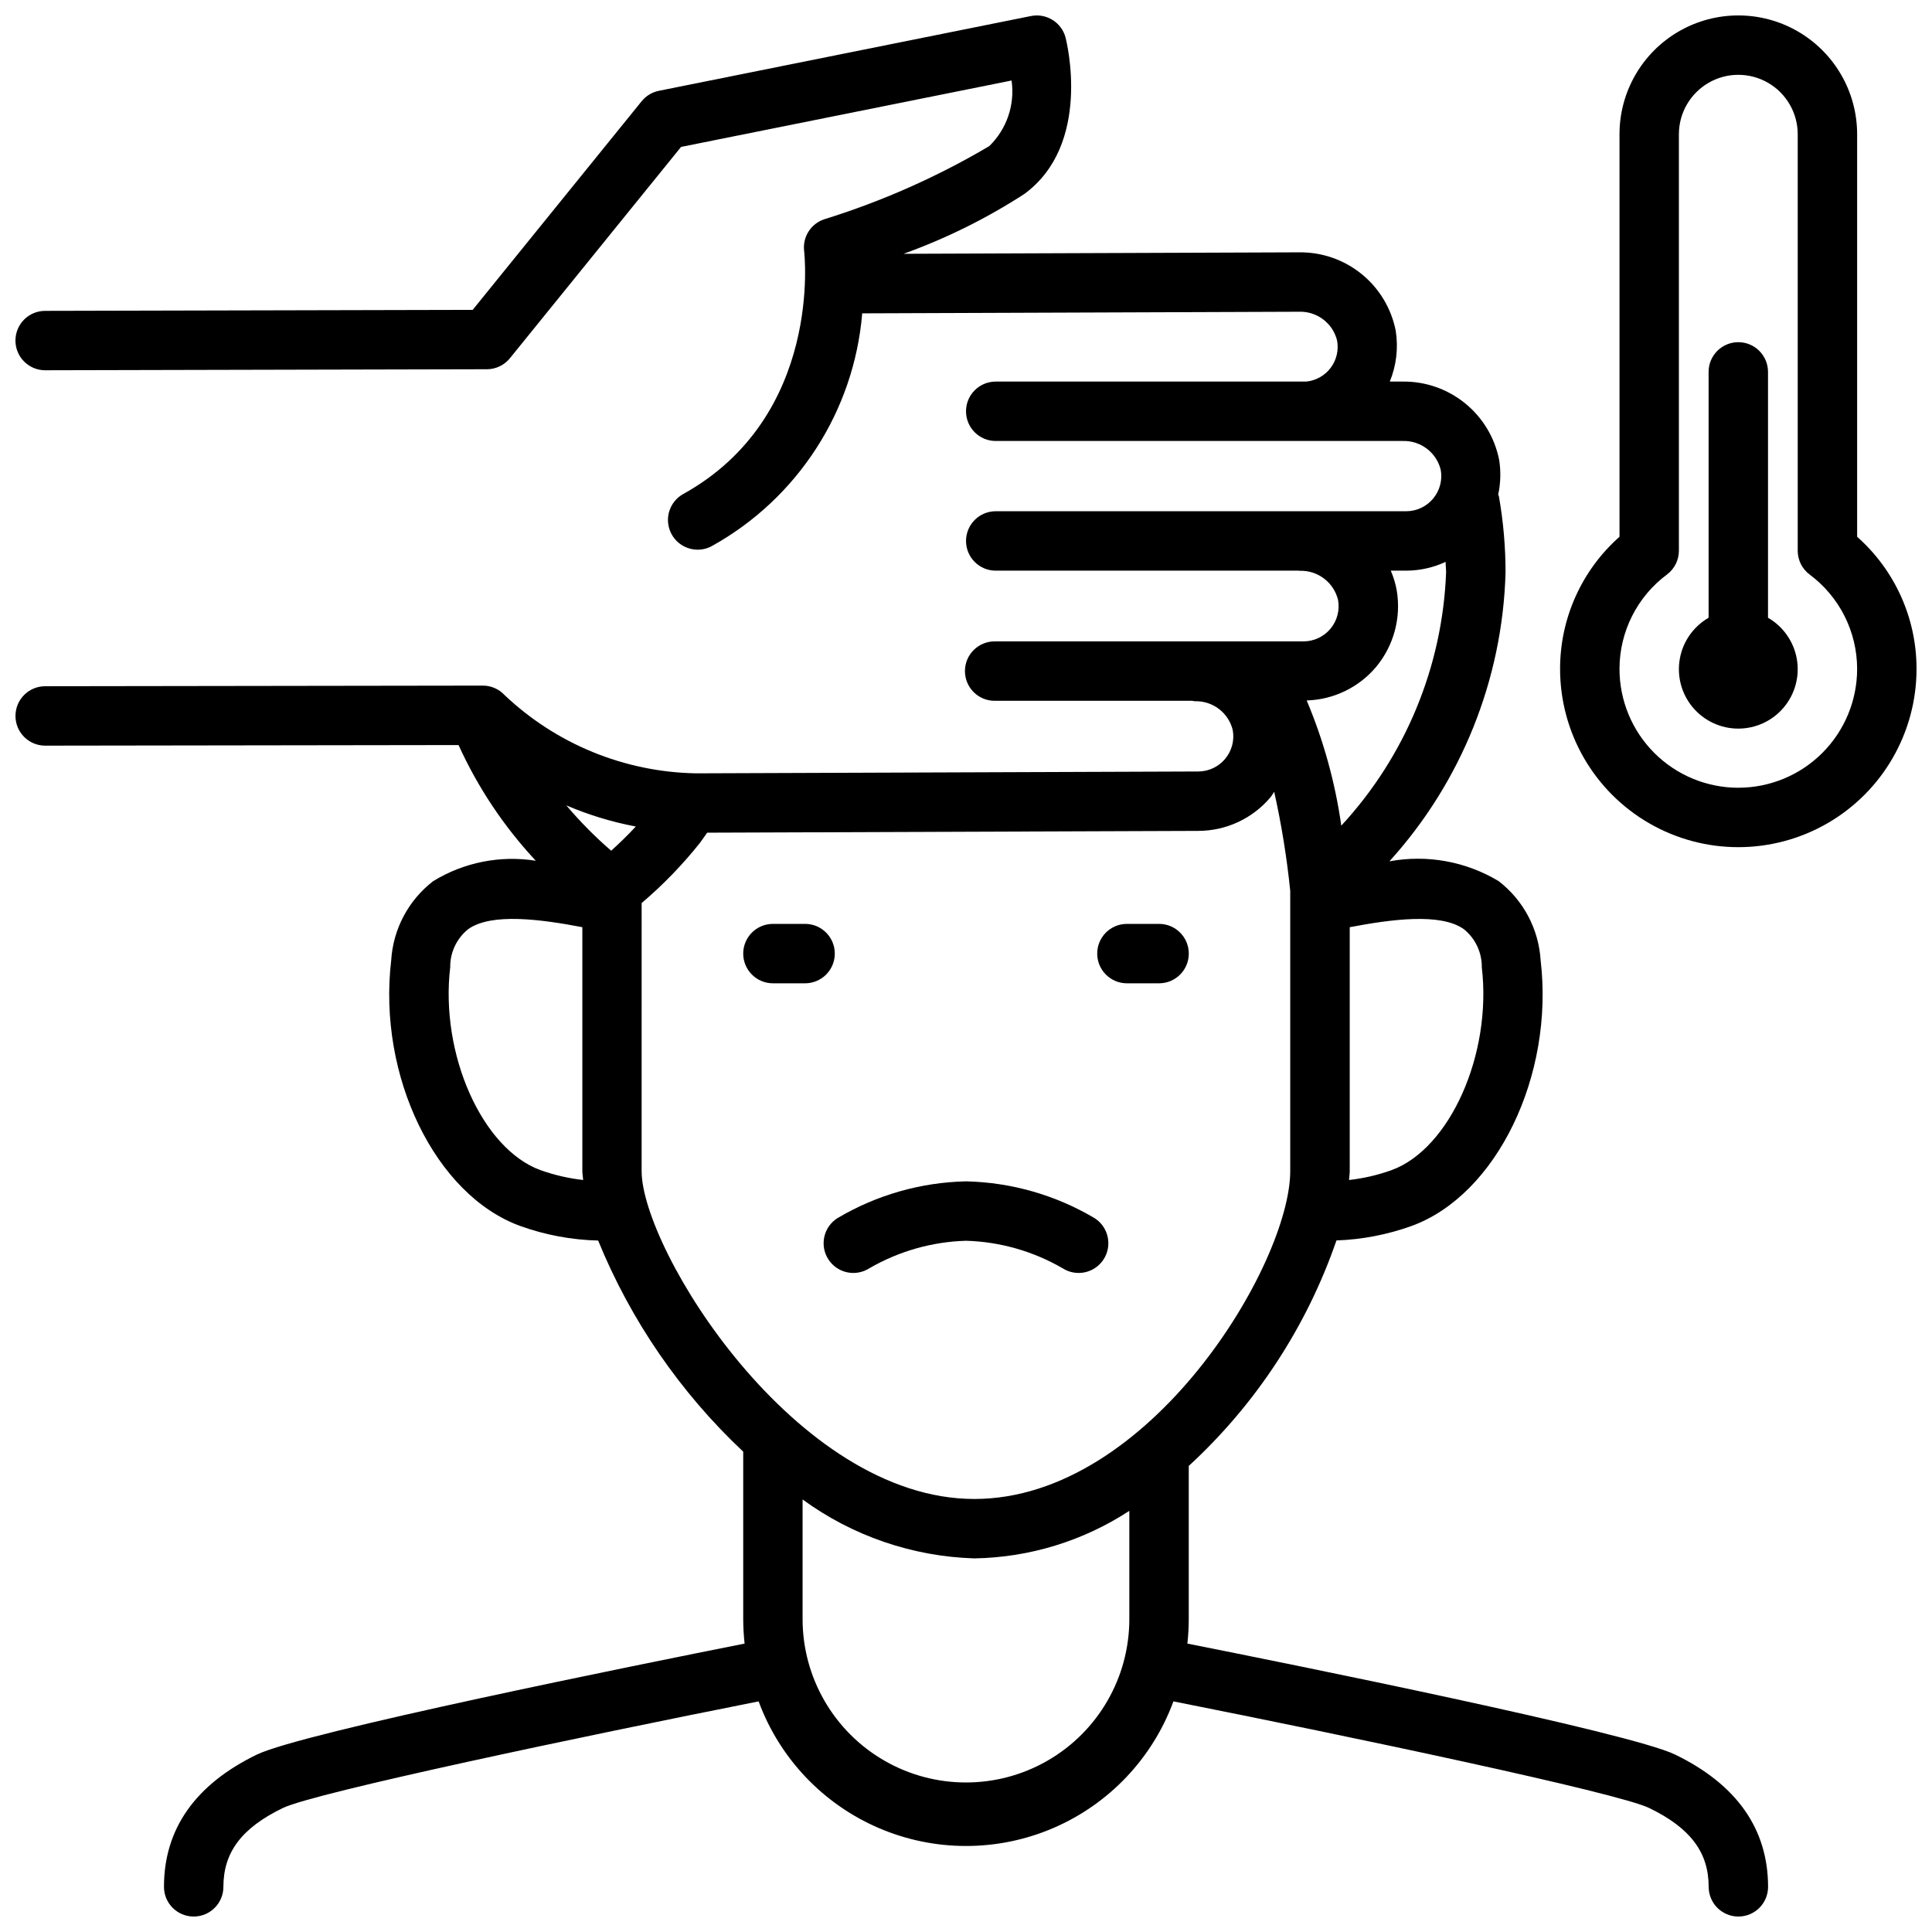 <?xml version="1.0" encoding="UTF-8"?>
<!-- Uploaded to: SVG Repo, www.svgrepo.com, Generator: SVG Repo Mixer Tools -->
<svg width="800px" height="800px" version="1.1" viewBox="144 144 512 512" xmlns="http://www.w3.org/2000/svg">
 <defs>
  <clipPath id="b">
   <path d="m557 148.09h94.902v220.91h-94.902z"/>
  </clipPath>
  <clipPath id="a">
   <path d="m148.09 148.09h464.91v503.81h-464.91z"/>
  </clipPath>
 </defs>
 <path d="m612.54 307.71v-65.156c0-4.348-3.523-7.871-7.871-7.871s-7.871 3.523-7.871 7.871v65.156c-4.031 2.328-6.828 6.316-7.633 10.902-0.809 4.582 0.449 9.289 3.441 12.852 2.992 3.566 7.406 5.625 12.062 5.625 4.652 0 9.07-2.059 12.059-5.625 2.992-3.562 4.254-8.27 3.445-12.852-0.809-4.586-3.602-8.574-7.633-10.902z"/>
 <g clip-path="url(#b)">
  <path d="m636.16 286.25v-106.67c0-11.25-6.004-21.645-15.746-27.27-9.742-5.625-21.746-5.625-31.488 0-9.742 5.625-15.742 16.02-15.742 27.27v106.67c-10.027 8.879-15.762 21.633-15.746 35.023 0 16.875 9.004 32.469 23.617 40.906 14.613 8.438 32.617 8.438 47.234 0 14.613-8.438 23.613-24.031 23.613-40.906 0.02-13.391-5.715-26.145-15.742-35.023zm-31.488 66.512c-8.352 0-16.359-3.316-22.266-9.223s-9.223-13.914-9.223-22.266c0.004-9.867 4.676-19.148 12.594-25.031 1.984-1.488 3.148-3.82 3.148-6.297v-110.37c0-5.625 3.004-10.824 7.875-13.637 4.871-2.812 10.871-2.812 15.742 0 4.871 2.812 7.871 8.012 7.871 13.637v110.38c0 2.477 1.168 4.809 3.148 6.297 7.918 5.879 12.586 15.156 12.598 25.016 0 8.352-3.32 16.359-9.223 22.266-5.906 5.906-13.914 9.223-22.266 9.223z"/>
 </g>
 <path d="m451.17 388.84h-8.527c-4.348 0-7.871 3.523-7.871 7.871s3.523 7.875 7.871 7.875h8.527c4.348 0 7.871-3.527 7.871-7.875s-3.523-7.871-7.871-7.871z"/>
 <path d="m365.23 396.71c0-2.086-0.828-4.09-2.305-5.566-1.477-1.477-3.477-2.305-5.566-2.305h-8.523c-4.348 0-7.875 3.523-7.875 7.871s3.527 7.875 7.875 7.875h8.527-0.004c2.09 0 4.09-0.832 5.566-2.309s2.305-3.477 2.305-5.566z"/>
 <g clip-path="url(#a)">
  <path d="m587.93 608.98c-12.176-5.887-101.34-23.875-129.26-29.41 0.238-2.156 0.359-4.324 0.363-6.492v-40.59c17.801-16.363 31.25-36.898 39.141-59.758 6.789-0.238 13.504-1.531 19.898-3.832 22.492-8.164 37.84-39.754 34.211-70.414-0.508-8.27-4.562-15.914-11.121-20.973-8.688-5.223-18.984-7.094-28.953-5.25 19.062-21.023 29.98-48.172 30.777-76.539 0-6.742-0.582-13.469-1.746-20.105 0-0.195-0.156-0.34-0.203-0.527 0.648-3.012 0.738-6.117 0.266-9.164-1.156-5.914-4.348-11.234-9.023-15.035-4.676-3.805-10.535-5.844-16.559-5.769h-3.41c1.742-4.258 2.289-8.91 1.574-13.453-1.16-5.918-4.359-11.242-9.039-15.043-4.68-3.801-10.547-5.836-16.578-5.754h-0.109l-104.7 0.387 0.004-0.004c11.227-4.039 21.957-9.355 31.977-15.836 17.977-13.148 11.246-40.242 10.957-41.418-1.043-4.051-5.078-6.578-9.18-5.754l-98.605 19.816c-1.797 0.359-3.41 1.336-4.566 2.762l-44.781 55.293-113.3 0.262c-4.348 0-7.871 3.523-7.871 7.871s3.523 7.871 7.871 7.871l117.06-0.27v0.004c2.367-0.004 4.609-1.074 6.102-2.914l45.359-56.008 87.59-17.598c0.926 6.41-1.273 12.879-5.918 17.391-13.758 8.129-28.414 14.629-43.676 19.367-3.594 1.164-5.848 4.723-5.375 8.469 0.055 0.434 5.039 43.762-32.039 64.355-3.137 1.742-4.699 5.387-3.797 8.859 0.902 3.473 4.039 5.894 7.629 5.891 1.336 0.004 2.644-0.34 3.809-0.992 22.711-12.629 37.629-35.742 39.785-61.637l115.72-0.426h0.047c4.75-0.16 8.957 3.031 10.086 7.644 0.465 2.543-0.152 5.164-1.711 7.227-1.555 2.066-3.902 3.383-6.477 3.637h-82.285c-4.348 0-7.871 3.523-7.871 7.871s3.523 7.871 7.871 7.871h107.85c4.746-0.156 8.953 3.031 10.082 7.644 0.492 2.707-0.238 5.488-1.996 7.606-1.754 2.117-4.356 3.352-7.102 3.367h-108.83c-4.348 0-7.871 3.527-7.871 7.875s3.523 7.871 7.871 7.871h80.293c0.07 0 0.125 0.039 0.188 0.039h0.082c4.789-0.156 9.031 3.07 10.16 7.731 0.488 2.703-0.242 5.488-1.996 7.602-1.754 2.117-4.356 3.352-7.102 3.371h-81.91c-4.348 0-7.871 3.523-7.871 7.871s3.523 7.875 7.871 7.875h52.371c0.203 0 0.387 0.117 0.59 0.117h0.066c4.746-0.16 8.957 3.035 10.074 7.652 0.492 2.707-0.246 5.496-2.008 7.609-1.762 2.117-4.367 3.344-7.121 3.356l-132.93 0.488h-0.262c-18.891-0.355-36.965-7.758-50.672-20.758-1.488-1.59-3.57-2.492-5.746-2.488l-115.98 0.164c-4.348 0-7.871 3.523-7.871 7.871 0 4.348 3.523 7.875 7.871 7.875l109.55-0.156v-0.004c5.113 11.266 12.027 21.621 20.469 30.664-9.422-1.5-19.066 0.418-27.199 5.406-6.559 5.059-10.613 12.703-11.121 20.973-3.629 30.699 11.723 62.254 34.203 70.414 6.629 2.383 13.598 3.684 20.641 3.856 8.652 21.195 21.766 40.273 38.445 55.949v44.375c0.008 2.168 0.129 4.336 0.363 6.492-27.914 5.535-117.08 23.523-129.26 29.41-16.328 7.93-24.609 19.719-24.609 35.047 0 4.348 3.523 7.871 7.871 7.871 4.348 0 7.875-3.523 7.875-7.871 0-9.164 4.848-15.602 15.742-20.883 8.375-4.07 80.02-19.129 126.1-28.262 5.559 15.082 17.07 27.215 31.836 33.562 14.766 6.344 31.488 6.344 46.258 0 14.766-6.348 26.273-18.48 31.832-33.562 46.082 9.133 117.73 24.191 126.1 28.262 10.887 5.281 15.742 11.723 15.742 20.883h0.004c0 4.348 3.523 7.871 7.871 7.871s7.871-3.523 7.871-7.871c-0.016-15.328-8.297-27.117-24.625-35.047zm-55.961-218.71c3.031 2.457 4.769 6.168 4.723 10.066 2.731 23.027-8.461 48.152-23.945 53.773-3.633 1.301-7.406 2.176-11.242 2.606 0.047-0.789 0.188-1.637 0.188-2.363v-64.633c10.875-2.07 24.137-3.891 30.277 0.551zm-23.34-69.465c4.738-5.66 6.75-13.117 5.512-20.395-0.324-1.781-0.852-3.519-1.574-5.18h4.125c3.598-0.016 7.148-0.809 10.414-2.324 0 0.945 0.125 1.883 0.125 2.816v0.004c-0.961 24.953-10.812 48.746-27.773 67.078-1.617-11.406-4.699-22.559-9.172-33.176 7.09-0.207 13.758-3.414 18.344-8.824zm-221.38 133.3c-15.477-5.621-26.672-30.75-23.938-53.781-0.043-3.898 1.695-7.602 4.723-10.059 6.156-4.449 19.422-2.621 30.293-0.551v64.637c0 0.715 0.164 1.574 0.219 2.363v-0.004c-3.852-0.43-7.644-1.305-11.297-2.606zm18.715-84.656c-4.269-3.691-8.242-7.711-11.887-12.02 5.918 2.535 12.094 4.414 18.418 5.606-2.242 2.426-4.606 4.684-6.531 6.414zm137.32 203.63c0 15.469-8.25 29.762-21.645 37.496-13.398 7.731-29.902 7.731-43.297 0-13.398-7.734-21.648-22.027-21.648-37.496v-31.703c13.25 9.672 29.117 15.113 45.516 15.613 14.605-0.238 28.848-4.606 41.074-12.598zm-41.078-31.836c-47.492 0-88.168-66.234-88.168-86.891l0.004-71.031c5.648-4.797 10.812-10.129 15.43-15.922 0.715-0.938 1.273-1.82 1.93-2.731l130.23-0.473v-0.004c7.356-0.023 14.328-3.281 19.066-8.91 0.379-0.449 0.629-0.977 0.977-1.449 1.934 8.66 3.352 17.426 4.25 26.254v74.266c0.008 24.488-37.125 86.891-83.711 86.891z"/>
 </g>
 <path d="m434.09 466.83c-10.332-6.133-22.074-9.496-34.086-9.762-12.016 0.266-23.754 3.629-34.086 9.762-3.672 2.332-4.754 7.199-2.422 10.867 2.332 3.668 7.199 4.754 10.867 2.422 7.805-4.531 16.617-7.043 25.641-7.305 9.012 0.258 17.816 2.769 25.613 7.297 3.668 2.336 8.535 1.262 10.875-2.406 2.34-3.668 1.262-8.535-2.402-10.875z"/>
</svg>